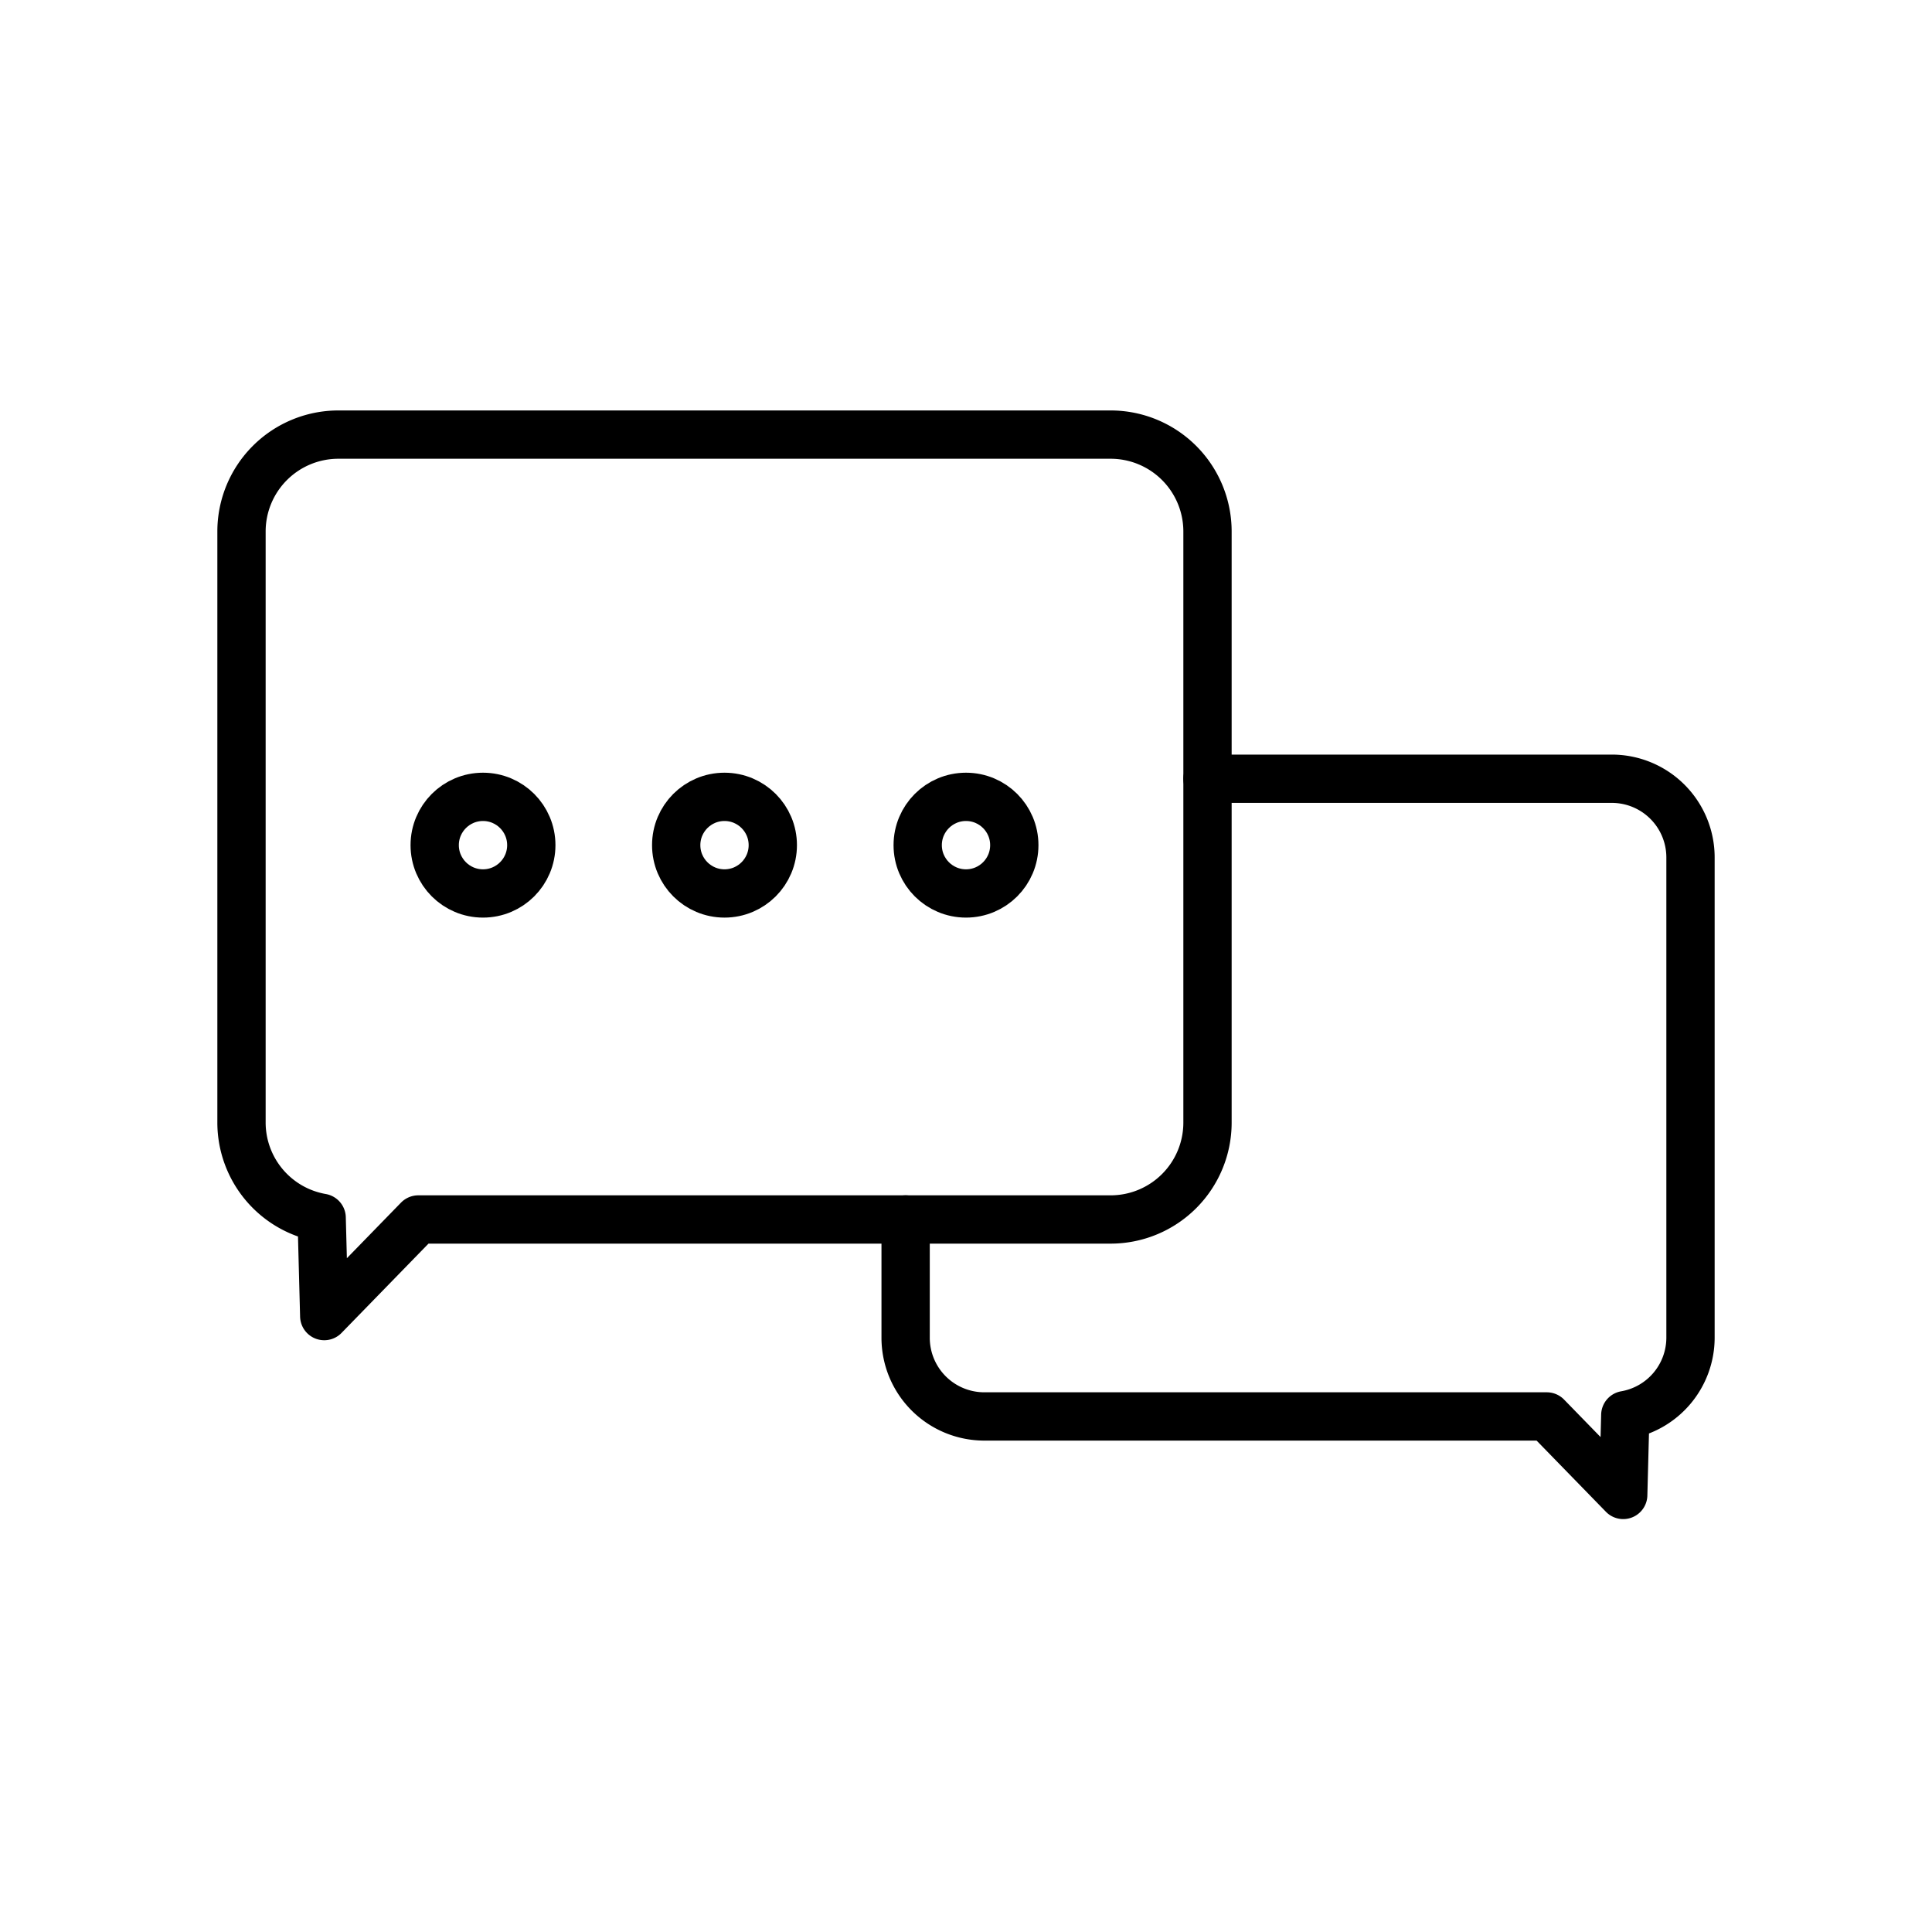 <svg xmlns="http://www.w3.org/2000/svg" width="80" height="80" viewBox="0 0 80 80">
  <g id="icon_CS_02" transform="translate(-791.112 -792.211)">
    <rect id="사각형_3979" data-name="사각형 3979" width="80" height="80" transform="translate(791.112 792.211)" fill="#fff" opacity="0"/>
    <g id="icon-_inquiry" data-name="icon- inquiry" transform="translate(865.112 165.321)">
      <g id="그룹_3254" data-name="그룹 3254" transform="translate(1.5 9.945)">
        <path id="패스_4862" data-name="패스 4862" d="M36.5.5H4.5a4.012,4.012,0,0,0-4,4V29a4.007,4.007,0,0,0,3.319,3.931L3.926,37l3.895-4H36.5a4.012,4.012,0,0,0,4-4V4.5A4.012,4.012,0,0,0,36.5.5Z" transform="translate(-66 634.441)" fill="none" stroke="#000" stroke-linecap="round" stroke-linejoin="round" stroke-width="2"/>
        <path id="패스_4863" data-name="패스 4863" d="M40.5,14.75H57.25A3.259,3.259,0,0,1,60.5,18V37.906A3.257,3.257,0,0,1,57.8,41.1l-.086,3.306-3.165-3.25H31.25A3.259,3.259,0,0,1,28,37.906V33" transform="translate(-66 634.441)" fill="none" stroke="#000" stroke-linecap="round" stroke-linejoin="round" stroke-width="2"/>
        <circle id="타원_82" data-name="타원 82" cx="2" cy="2" r="2" transform="translate(-57.5 649.941)" fill="none" stroke="#000" stroke-linecap="round" stroke-linejoin="round" stroke-width="2"/>
        <circle id="타원_83" data-name="타원 83" cx="2" cy="2" r="2" transform="translate(-47.5 649.941)" fill="none" stroke="#000" stroke-linecap="round" stroke-linejoin="round" stroke-width="2"/>
        <circle id="타원_84" data-name="타원 84" cx="2" cy="2" r="2" transform="translate(-37.5 649.941)" fill="none" stroke="#000" stroke-linecap="round" stroke-linejoin="round" stroke-width="2"/>
      </g>
      <rect id="사각형_3984" data-name="사각형 3984" width="64" height="64" transform="translate(-66 634.886)" fill="none"/>
    </g>
  </g>
</svg>
